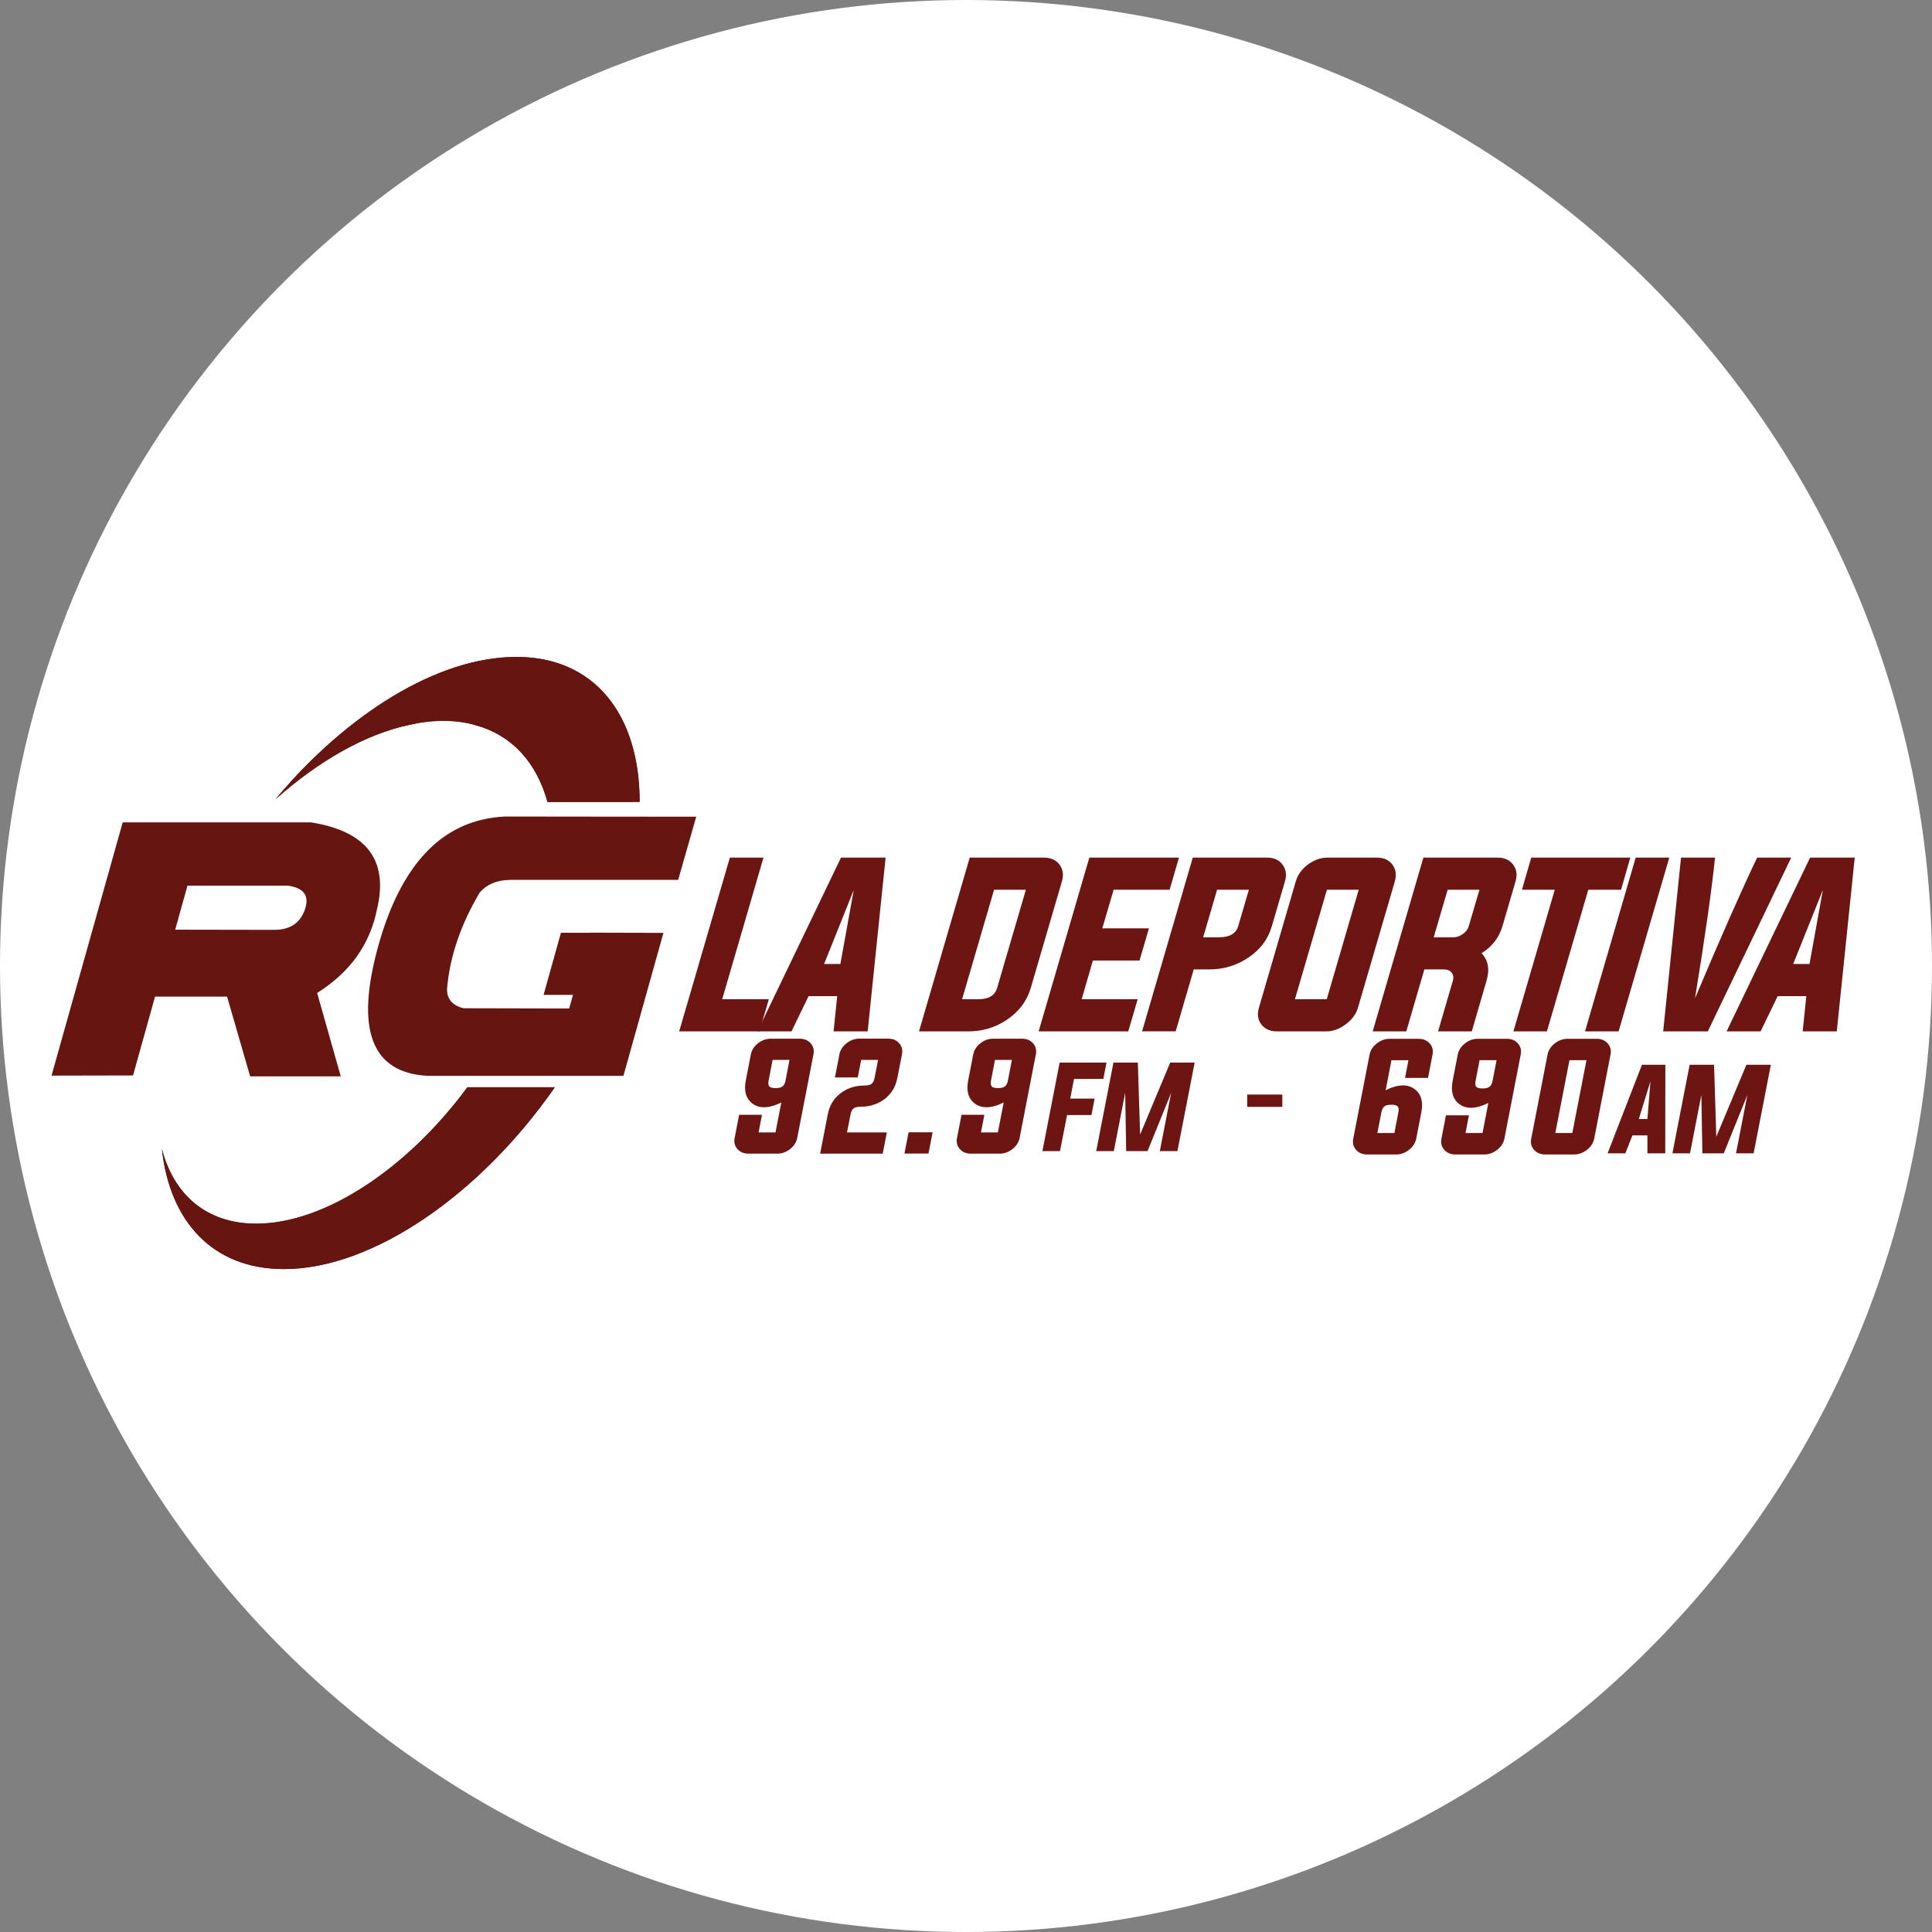 <svg width="100" height="100" viewBox="0 0 100 100" fill="none" xmlns="http://www.w3.org/2000/svg">
<rect x="0" y="0" width="100" height="100" fill="#808080" stroke="none"/>
<circle cx="50" cy="50" r="50" fill="white"/>
<path d="M40.437 57.066C40.104 57.23 39.807 57.311 39.548 57.311C39.319 57.311 39.122 57.249 38.953 57.125C38.613 56.875 38.496 56.476 38.601 55.934L38.865 54.573C38.91 54.347 39.034 54.157 39.238 53.997C39.441 53.84 39.659 53.762 39.895 53.762H41.386C41.627 53.762 41.815 53.84 41.957 53.997C42.1 54.157 42.15 54.349 42.105 54.573L41.265 58.9C41.22 59.126 41.096 59.316 40.892 59.478C40.689 59.635 40.471 59.713 40.23 59.713H38.739C38.501 59.713 38.313 59.635 38.173 59.478C38.03 59.318 37.98 59.126 38.025 58.9L38.258 57.701H39.441L39.265 58.612H40.14L40.44 57.068L40.437 57.066ZM40.865 54.861H39.99L39.783 55.934C39.755 56.079 39.769 56.181 39.826 56.24C39.881 56.293 39.988 56.319 40.147 56.319C40.306 56.319 40.421 56.293 40.494 56.24C40.575 56.181 40.632 56.079 40.658 55.934L40.865 54.861Z" fill="#6C1513"/>
<path d="M43.846 58.612H45.903L45.689 59.713H42.45L42.847 57.672C42.935 57.216 43.158 56.852 43.511 56.583C43.858 56.319 44.272 56.186 44.755 56.186C44.911 56.186 45.026 56.16 45.099 56.107C45.183 56.05 45.237 55.948 45.266 55.8L45.449 54.861H44.574L44.398 55.767H43.215L43.449 54.571C43.494 54.345 43.617 54.154 43.822 53.995C44.024 53.838 44.243 53.759 44.479 53.759H45.97C46.21 53.759 46.398 53.838 46.538 53.995C46.681 54.154 46.731 54.347 46.686 54.571L46.446 55.798C46.358 56.255 46.136 56.618 45.785 56.887C45.437 57.151 45.023 57.285 44.54 57.285C44.381 57.285 44.264 57.311 44.193 57.363C44.11 57.42 44.055 57.522 44.027 57.67L43.843 58.609L43.846 58.612Z" fill="#6C1513"/>
<path d="M48.272 58.607L48.058 59.708H46.814L47.028 58.607H48.272Z" fill="#6C1513"/>
<path d="M51.947 57.066C51.614 57.23 51.317 57.311 51.058 57.311C50.83 57.311 50.632 57.249 50.463 57.125C50.123 56.875 50.007 56.476 50.111 55.934L50.375 54.573C50.42 54.347 50.544 54.157 50.749 53.997C50.951 53.84 51.17 53.762 51.405 53.762H52.897C53.137 53.762 53.325 53.84 53.467 53.997C53.61 54.157 53.66 54.349 53.615 54.573L52.775 58.9C52.73 59.126 52.606 59.316 52.402 59.478C52.2 59.635 51.981 59.713 51.74 59.713H50.249C50.011 59.713 49.823 59.635 49.683 59.478C49.54 59.318 49.49 59.126 49.535 58.9L49.769 57.701H50.951L50.775 58.612H51.65L51.95 57.068L51.947 57.066ZM52.376 54.861H51.5L51.293 55.934C51.265 56.079 51.279 56.181 51.336 56.24C51.391 56.293 51.498 56.319 51.657 56.319C51.817 56.319 51.931 56.293 52.005 56.24C52.086 56.181 52.142 56.079 52.169 55.934L52.376 54.861Z" fill="#6C1513"/>
<path d="M71.724 56.428C72.059 56.264 72.356 56.181 72.618 56.181C72.846 56.181 73.046 56.243 73.215 56.369C73.558 56.619 73.674 57.018 73.569 57.568L73.303 58.938C73.258 59.164 73.134 59.356 72.927 59.518C72.725 59.678 72.504 59.756 72.261 59.756H70.76C70.522 59.756 70.332 59.678 70.192 59.518C70.049 59.359 69.999 59.164 70.044 58.938L70.889 54.587C70.934 54.361 71.058 54.169 71.264 54.007C71.467 53.85 71.688 53.769 71.926 53.769H73.427C73.667 53.769 73.857 53.847 74 54.007C74.143 54.166 74.193 54.361 74.147 54.587L73.914 55.791H72.725L72.901 54.877H72.021L71.721 56.431L71.724 56.428ZM71.293 58.645H72.173L72.382 57.565C72.411 57.42 72.394 57.316 72.337 57.258C72.282 57.206 72.178 57.18 72.019 57.18C71.859 57.18 71.743 57.206 71.669 57.258C71.586 57.318 71.531 57.42 71.502 57.565L71.293 58.645Z" fill="#6C1513"/>
<path d="M77.033 57.092C76.697 57.256 76.4 57.339 76.138 57.339C75.91 57.339 75.71 57.277 75.541 57.151C75.199 56.899 75.082 56.5 75.187 55.953L75.453 54.585C75.498 54.359 75.622 54.166 75.829 54.004C76.031 53.847 76.252 53.767 76.49 53.767H77.991C78.231 53.767 78.422 53.845 78.564 54.004C78.707 54.164 78.757 54.359 78.712 54.585L77.868 58.935C77.822 59.161 77.699 59.354 77.492 59.516C77.29 59.675 77.068 59.754 76.826 59.754H75.325C75.087 59.754 74.897 59.675 74.756 59.516C74.614 59.356 74.564 59.161 74.609 58.935L74.842 57.729H76.031L75.855 58.645H76.735L77.035 57.092H77.033ZM77.463 54.875H76.583L76.374 55.953C76.345 56.098 76.359 56.202 76.417 56.259C76.471 56.312 76.578 56.338 76.738 56.338C76.897 56.338 77.011 56.312 77.087 56.259C77.171 56.2 77.225 56.098 77.254 55.953L77.463 54.875Z" fill="#6C1513"/>
<path d="M82.639 53.767C82.879 53.767 83.07 53.845 83.212 54.004C83.355 54.164 83.405 54.359 83.36 54.585L82.516 58.935C82.47 59.161 82.347 59.354 82.14 59.516C81.938 59.675 81.716 59.754 81.474 59.754H79.973C79.735 59.754 79.544 59.675 79.404 59.516C79.261 59.356 79.212 59.161 79.257 58.935L80.101 54.585C80.146 54.359 80.27 54.166 80.477 54.004C80.679 53.847 80.9 53.767 81.138 53.767H82.639ZM81.236 54.875L80.503 58.645H81.383L82.116 54.875H81.236Z" fill="#6C1513"/>
<path d="M54.847 54.999H57.273L57.109 55.846H55.592L55.394 56.864H56.657L56.493 57.715H55.23L54.866 59.582H53.955L54.847 54.999Z" fill="#6C1513"/>
<path d="M61.835 54.999L60.943 59.582H60.032L60.62 56.562L59.397 59.582H58.291L58.239 56.562L57.651 59.582H56.74L57.632 54.999H58.895L59.012 58.724L60.57 54.999H61.833H61.835Z" fill="#6C1513"/>
<path d="M19.524 47.023C20.107 44.507 18.965 43.022 16.096 42.566H6.351L2.667 55.674L6.886 55.665L8.026 51.583H11.753L12.947 55.712H17.638L16.415 51.395C18.128 50.322 19.163 48.864 19.522 47.023H19.524ZM15.785 47.066C15.547 47.763 15.033 48.117 14.239 48.129L9.068 48.12L9.703 45.843H14.917C15.732 45.962 16.023 46.369 15.785 47.066Z" fill="#671511"/>
<path d="M14.695 65.688C11.018 65.688 8.787 63.229 8.383 59.466C8.999 61.844 10.695 63.338 13.266 63.338C16.853 63.338 21.134 60.434 24.196 56.278H28.72C24.9 61.778 19.329 65.688 14.695 65.688Z" fill="#671511"/>
<path d="M14.688 65.686C11.011 65.686 8.78 63.226 8.375 59.463C8.991 61.842 10.687 63.336 13.259 63.336C16.846 63.336 21.127 60.431 24.189 56.276H28.713C24.893 61.776 19.322 65.686 14.688 65.686Z" fill="#671511"/>
<path d="M26.372 45.541H35.102L36.037 42.273L30.552 42.268L26.137 42.263C25.713 42.282 25.309 42.342 24.921 42.435C22.4 43.044 20.621 45.22 19.579 48.964C18.38 53.284 19.224 55.524 22.119 55.684H32.269L33.927 49.758L34.341 48.284H33.42L33.308 48.281H33.192L30.568 48.274V48.281H29.034L28.135 51.495H29.657L29.46 52.197H28.615L23.991 52.187C23.406 52.04 23.123 51.702 23.14 51.171C23.282 49.511 23.849 47.849 24.836 46.188C25.209 45.767 25.723 45.553 26.377 45.546L26.372 45.541Z" fill="#671511"/>
<path d="M21.192 37.513C21.791 37.385 22.378 37.318 22.952 37.318C23.563 37.318 24.127 37.397 24.648 37.542C24.139 37.38 23.577 37.297 22.964 37.297C22.388 37.297 21.793 37.373 21.192 37.516V37.513Z" fill="#671511"/>
<path d="M22.964 37.294C23.575 37.294 24.136 37.38 24.648 37.539C26.52 38.063 27.785 39.487 28.337 41.502H33.104C33.104 37.028 30.804 34 26.724 34C22.645 34 17.94 36.966 14.258 41.367C16.472 39.39 18.903 38.001 21.192 37.511C21.796 37.368 22.388 37.292 22.964 37.292V37.294Z" fill="#671511"/>
<path d="M22.971 37.299C23.582 37.299 24.143 37.385 24.655 37.544C26.527 38.068 27.792 39.492 28.344 41.507H33.111C33.111 37.033 30.811 34.005 26.732 34.005C22.652 34.005 17.947 36.971 14.265 41.371C16.48 39.395 18.91 38.006 21.199 37.516C21.803 37.373 22.395 37.297 22.971 37.297V37.299Z" fill="#671511"/>
<path d="M24.648 37.544C26.52 38.068 27.785 39.492 28.337 41.507H32.747C32.718 37.078 30.423 34.086 26.367 34.086C25.742 34.086 25.1 34.157 24.445 34.295C21.246 35.078 17.828 37.387 14.955 40.57C16.874 39.062 18.906 38.01 20.837 37.596C20.866 37.589 20.897 37.585 20.925 37.578C21.015 37.556 21.104 37.535 21.192 37.516C21.796 37.373 22.388 37.297 22.964 37.297C23.575 37.297 24.136 37.382 24.648 37.542V37.544Z" fill="#671511"/>
<path d="M35.154 53.384L37.778 44.39H39.517L37.381 51.721H39.795L39.307 53.384H35.154Z" fill="#6C1513"/>
<path d="M41.852 51.559L40.968 53.384H39.207L43.529 44.39H45.839L44.911 53.384H43.146L43.334 51.559H41.852ZM42.654 49.897H43.498L44.191 46.062L42.654 49.897Z" fill="#6C1513"/>
<path d="M50.194 44.39H54.036C54.386 44.39 54.65 44.507 54.833 44.742C55.018 44.985 55.063 45.275 54.966 45.615L53.353 51.133C53.151 51.821 52.732 52.375 52.097 52.796C51.505 53.188 50.849 53.384 50.13 53.384H47.568L50.192 44.39H50.194ZM51.453 46.053L49.797 51.721H50.62C51.17 51.721 51.5 51.526 51.612 51.133L53.099 46.053H51.453Z" fill="#6C1513"/>
<path d="M55.986 51.721H58.886L58.398 53.384H53.76L56.384 44.39H61.022L60.541 46.053H57.642L57.054 48.051H59.469L58.981 49.718H56.567L55.986 51.721Z" fill="#6C1513"/>
<path d="M61.738 44.39H65.58C65.929 44.39 66.193 44.507 66.376 44.742C66.562 44.985 66.607 45.275 66.51 45.615L65.832 47.932C65.634 48.619 65.218 49.171 64.583 49.587C63.986 49.98 63.329 50.175 62.611 50.175H61.788L60.853 53.381H59.114L61.738 44.388V44.39ZM62.996 46.053L62.276 48.514H63.099C63.648 48.514 63.979 48.319 64.091 47.932L64.642 46.053H62.996Z" fill="#6C1513"/>
<path d="M71.267 44.39C71.617 44.39 71.88 44.507 72.064 44.742C72.249 44.985 72.294 45.275 72.197 45.615L70.289 52.156C70.189 52.496 69.973 52.784 69.645 53.024C69.326 53.262 68.993 53.384 68.643 53.384H66.088C65.739 53.384 65.472 53.265 65.287 53.024C65.104 52.786 65.063 52.496 65.163 52.156L67.071 45.615C67.168 45.275 67.38 44.985 67.706 44.742C68.027 44.507 68.362 44.39 68.712 44.39H71.267ZM68.681 46.053L67.026 51.721H68.672L70.327 46.053H68.681Z" fill="#6C1513"/>
<path d="M73.724 50.177L72.789 53.384H71.05L73.674 44.39H77.516C77.865 44.39 78.129 44.507 78.312 44.742C78.498 44.985 78.543 45.275 78.446 45.615L77.768 47.932C77.599 48.522 77.237 48.99 76.685 49.342C77.03 49.692 77.116 50.168 76.942 50.765L76.179 53.384H74.435L75.199 50.765C75.249 50.601 75.227 50.46 75.139 50.346C75.044 50.234 74.916 50.177 74.747 50.177H73.722H73.724ZM75.234 48.514C75.401 48.514 75.563 48.457 75.72 48.341C75.877 48.234 75.977 48.096 76.024 47.932L76.576 46.053H74.93L74.209 48.514H75.234Z" fill="#6C1513"/>
<path d="M80.477 46.053H78.776L79.257 44.39H84.385L83.905 46.053H82.209L80.068 53.384H78.334L80.475 46.053H80.477Z" fill="#6C1513"/>
<path d="M82.04 53.384L84.663 44.39H86.402L83.778 53.384H82.04Z" fill="#6C1513"/>
<path d="M90.948 44.39H92.713L88.395 53.384H86.086L87.009 44.39H88.769C88.602 46.038 88.257 48.467 87.734 51.671C89.088 48.462 90.16 46.036 90.95 44.39H90.948Z" fill="#6C1513"/>
<path d="M92.013 51.559L91.129 53.384H89.368L93.69 44.39H96L95.072 53.384H93.307L93.495 51.559H92.013ZM92.815 49.897H93.659L94.352 46.062L92.815 49.897Z" fill="#6C1513"/>
<path d="M66.372 56.654H64.554V57.292H66.372V56.654Z" fill="#6C1513"/>
<path d="M84.495 58.767L84.128 59.697H83.208L84.987 55.113H86.198L86.193 59.697H85.27V58.767H84.495ZM84.825 57.92H85.27L85.427 55.967L84.825 57.92Z" fill="#6C1513"/>
<path d="M91.659 55.113L90.767 59.697H89.856L90.443 56.676L89.221 59.697H88.115L88.062 56.676L87.475 59.697H86.564L87.456 55.113H88.719L88.835 58.838L90.394 55.113H91.656H91.659Z" fill="#6C1513"/>
</svg>
